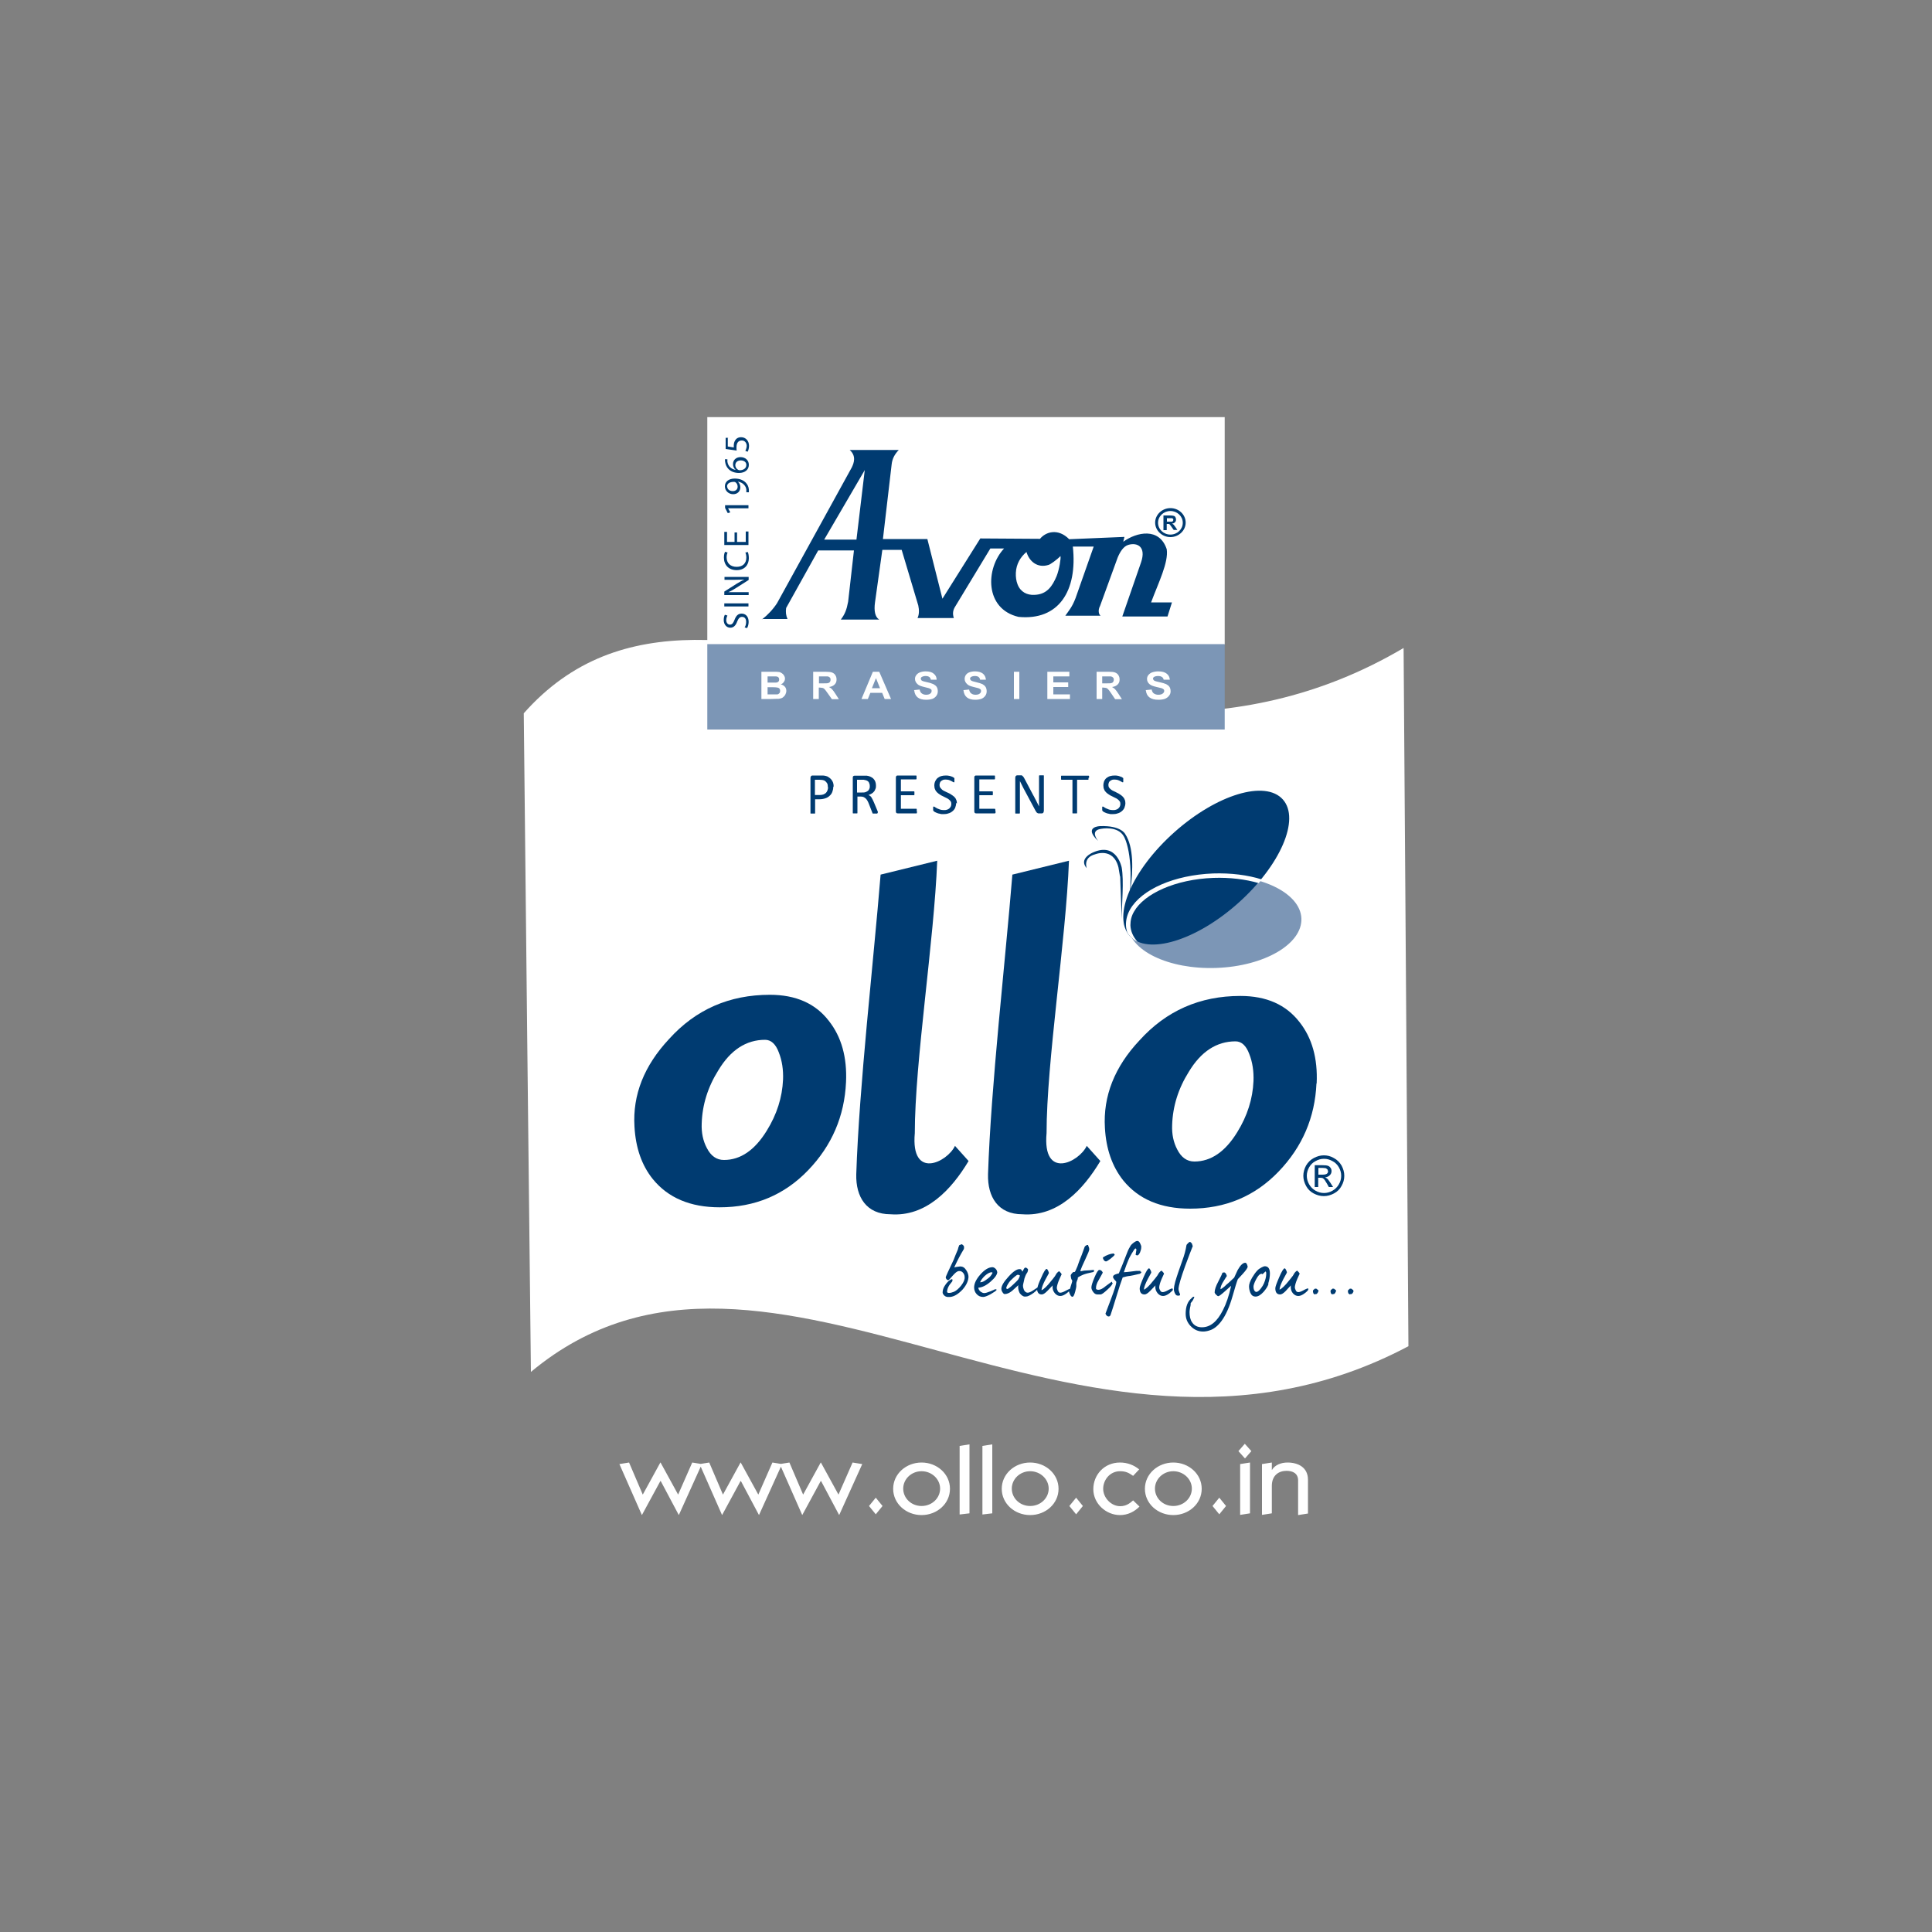<svg xmlns="http://www.w3.org/2000/svg" id="a" data-name="Layer 1" viewBox="0 0 100 100"><rect x="0" y="0" width="100" height="100" fill="#808080" stroke="none"/><defs><style>      .b, .c {        fill: #fff;      }      .d, .e {        fill: #003b71;      }      .c, .e {        fill-rule: evenodd;      }      .f {        fill: #7c96b6;      }    </style></defs><path class="b" d="M65.83,78.33v-1.42c0-.55.36-.78.76-.78.31,0,.6.12.6.5v1.79l.51-.08v-1.75c0-.64-.51-.89-1.06-.89-.32,0-.65.12-.8.38h-.01v-.38l-.51.08v2.63l.51-.08ZM64.1,75.11l.34.38.33-.38-.34-.38-.33.38ZM64.7,78.33v-2.63l-.51.08v2.63l.51-.08ZM63.11,78.38l.35-.43-.35-.43-.35.43.35.43ZM61.69,77.05c0,.49-.42.9-.96.9s-.95-.41-.95-.9.42-.9.95-.9.96.41.96.9ZM60.73,75.7c-.8,0-1.47.59-1.47,1.36s.67,1.36,1.47,1.36,1.47-.59,1.47-1.36-.67-1.36-1.47-1.36ZM58.97,76.06c-.28-.23-.62-.36-1-.36-.81,0-1.38.63-1.38,1.38s.66,1.34,1.38,1.34c.4,0,.74-.17,1.01-.44l-.33-.32c-.19.17-.38.3-.67.3-.47,0-.88-.44-.88-.9s.35-.91.87-.91c.3,0,.45.08.68.24l.31-.33ZM55.7,78.38l.35-.43-.35-.43-.35.43.35.43ZM54.28,77.05c0,.49-.42.9-.96.9s-.95-.41-.95-.9.42-.9.95-.9.96.41.96.9ZM53.32,75.7c-.8,0-1.47.59-1.47,1.36s.67,1.36,1.47,1.36,1.47-.59,1.47-1.36-.67-1.36-1.47-1.36ZM51.36,78.33v-3.57l-.51.08v3.55l.51-.06ZM50.18,78.33v-3.57l-.51.08v3.55l.51-.06ZM48.66,77.05c0,.49-.42.9-.96.9s-.95-.41-.95-.9.42-.9.95-.9.96.41.96.9ZM47.7,75.7c-.8,0-1.47.59-1.47,1.36s.67,1.36,1.47,1.36,1.47-.59,1.47-1.36-.67-1.36-1.47-1.36ZM45.33,78.38l.35-.43-.35-.43-.35.43.35.43ZM42.5,76.66l.93,1.75h.01l1.19-2.63-.5-.08-.73,1.66-.91-1.66h-.01l-.91,1.66-.71-1.66-.5.08,1.16,2.63h.01l.95-1.75ZM38.35,76.66l.93,1.75h.01l1.19-2.63-.5-.08-.73,1.66-.91-1.66h-.01l-.91,1.66-.71-1.66-.5.08,1.16,2.63h.01l.95-1.75ZM34.2,76.66l.93,1.75h.01l1.19-2.63-.5-.08-.73,1.66-.91-1.66h-.01l-.91,1.66-.71-1.66-.5.08,1.16,2.63h.01l.95-1.75Z"></path><path class="c" d="M27.11,36.92c.12,11.36.24,22.72.37,34.09,12.33-10.27,28.37,7.7,45.42-1.33-.08-12.05-.16-24.09-.25-36.14-17.62,10.4-35.61-7.84-45.54,3.38"></path><path class="e" d="M51.62,65.83c0,.14-.12.31-.35.51-.23.2-.44.3-.63.31,0,.08.05.15.12.21.06.04.12.07.18.07.07,0,.17-.03.32-.09.16-.07.24-.1.24-.11.03,0,.07,0,.09.03-.04.06-.15.13-.32.23-.17.09-.3.14-.38.14-.14,0-.26-.05-.35-.16-.08-.09-.12-.21-.12-.33,0-.2.1-.42.32-.67.22-.25.43-.38.63-.38.05,0,.11.03.16.08.05.05.08.11.08.16M51.38,65.88s-.04-.03-.05-.03c-.1,0-.23.07-.37.2-.12.12-.19.22-.23.32.07,0,.14-.02.21-.06.03-.02.1-.06.2-.14.1-.07.18-.17.24-.3ZM50.13,66.06c0,.22-.1.45-.31.69-.22.23-.43.36-.64.38h-.14s-.1-.01-.16-.07c-.06-.06-.09-.11-.09-.16,0-.11.03-.24.13-.38.1-.15.2-.25.33-.31.03,0,.05,0,.05.04,0,.04,0,.07-.04.11-.16.18-.24.35-.24.52.02.02.04.04.07.04.01,0,.02,0,.03,0,.01,0,.02,0,.03,0,.07,0,.14-.03.23-.06.13-.06.25-.17.37-.32.13-.17.19-.31.18-.44,0-.1-.04-.18-.1-.24-.06-.06-.13-.08-.21-.07-.08.01-.18.09-.31.24-.13.15-.2.23-.22.23-.04,0-.07-.01-.1-.05-.03-.04-.04-.07-.04-.1,0-.02.13-.32.41-.9.04-.12.12-.3.22-.54.01-.05.03-.13.07-.22.03-.01.07-.03.13-.05.07.04.11.08.12.14,0,.06,0,.11-.04.16-.14.23-.3.53-.47.9.06-.02.16-.03.31-.05.12,0,.22.05.31.19.08.12.12.24.12.37ZM57.7,64.95c-.04.05-.12.12-.23.21-.12.09-.19.13-.22.13-.04,0-.08-.02-.11-.06-.03-.04-.05-.08-.05-.12,0-.01,0-.02,0-.03.05-.03.1-.05.14-.08.1-.05.19-.08.27-.1.08-.01.12-.02.13-.02.02,0,.04.02.07.07ZM57.59,66.4c0,.07-.09.19-.27.35-.18.17-.3.25-.35.25,0,0-.04,0-.08,0-.04,0-.07,0-.09,0-.08,0-.15-.04-.21-.12-.06-.08-.1-.16-.1-.24,0-.09.05-.26.16-.52.11-.26.19-.39.25-.39.08,0,.14.05.18.14-.01.03-.09.16-.22.4-.09.15-.13.28-.13.38,0,.02,0,.04,0,.06.02.03.06.05.13.05.09,0,.22-.06.37-.19.19-.14.29-.22.33-.23,0,0,0,0,0,.02,0,.01,0,.02,0,.03ZM60.73,66.74c-.04.06-.11.13-.2.2-.12.09-.23.14-.33.14-.11,0-.2-.05-.28-.14-.08-.1-.12-.2-.12-.32,0-.03,0-.07.01-.09-.1.1-.19.2-.29.3-.12.12-.21.17-.28.17-.17,0-.25-.11-.25-.32,0-.08.07-.27.2-.57.13-.31.23-.46.28-.46.03,0,.05.03.08.09.03.06.04.1.04.13,0,0-.06.11-.18.33-.12.23-.19.41-.2.53,0,0,0,.01,0,.02.11-.04.28-.2.5-.48.04-.05.11-.13.19-.24.03-.05.06-.1.09-.15.05-.06.09-.1.14-.11,0,.01.04.04.08.09.02.03.04.05.04.08,0-.02-.04.07-.12.25-.08.18-.12.33-.13.43,0,.04,0,.09.04.15.03.08.08.11.14.11.06,0,.15-.03.26-.09.12-.07.21-.1.25-.11v.06ZM61.74,64.49c-.08.19-.21.54-.4,1.05-.22.61-.33.99-.34,1.17,0,.05.01.11.04.18.03.07.04.1.04.11,0,.04-.02.06-.06.06h-.07c-.06,0-.11-.05-.15-.15-.03-.07-.04-.12-.04-.16,0-.12.03-.26.07-.41.09-.31.22-.68.37-1.1.1-.27.17-.53.21-.78,0-.03.03-.06.08-.11.04-.04.08-.07.09-.07.03,0,.07.03.11.08l.04.12ZM64.58,65.56c0,.06-.08.18-.25.37-.09.09-.17.19-.26.28-.05.12-.14.41-.27.87-.16.56-.35.99-.58,1.3-.18.24-.38.41-.61.48-.12.04-.23.06-.34.06-.26,0-.47-.1-.65-.29-.17-.18-.25-.39-.25-.63,0-.37.1-.64.31-.81.05-.05.07-.07.08-.07,0,0,.01,0,.06,0-.03.11-.09.22-.19.33,0,.05,0,.12-.03.22-.02.11-.03.19-.03.24,0,.22.04.4.13.53.11.17.28.26.51.26.43,0,.79-.29,1.09-.89.17-.33.31-.74.42-1.24,0,0,0,0-.02,0,0,0-.1.09-.29.26-.19.17-.31.26-.35.26-.03,0-.07-.03-.12-.08-.05-.05-.07-.09-.07-.12,0-.13.06-.32.19-.56.13-.25.2-.4.21-.45.02-.01.05-.02.09-.02.04,0,.07.03.1.08.02.04.04.08.04.11,0,0-.06.08-.16.25-.11.17-.17.31-.17.43.07-.03.14-.08.22-.15.06-.06.12-.12.19-.17.06-.06.16-.15.3-.28.06-.13.12-.26.18-.39.14-.25.27-.38.4-.38.03,0,.06.03.09.1.02.06.03.09.03.11ZM65.66,66.45c-.04.13-.13.27-.26.42-.15.16-.28.24-.41.24s-.21-.06-.27-.19c-.04-.1-.07-.21-.07-.34,0-.11.05-.26.16-.45.09-.15.18-.28.27-.37.05-.06.13-.11.22-.16.08-.04.13-.06.16-.06.18,0,.27.12.27.38,0,.16-.03.34-.09.53ZM65.42,66.43c.08-.19.12-.35.12-.5,0-.07-.01-.11-.04-.12-.09.09-.14.14-.16.14-.01,0-.02,0-.02-.01,0,0,0-.01-.02-.01-.09,0-.19.1-.29.3-.09.17-.13.3-.13.37,0,.06.01.12.03.17.03.06.07.1.12.1.06,0,.14-.06.24-.19.07-.09.12-.18.15-.25ZM67.73,66.74c-.04.06-.1.13-.2.2-.12.09-.23.14-.33.14-.11,0-.2-.05-.28-.14-.08-.1-.11-.2-.11-.32,0-.03,0-.07.01-.09-.1.1-.19.2-.28.3-.12.12-.21.17-.28.17-.17,0-.25-.11-.25-.32,0-.08.07-.27.2-.57.13-.31.23-.46.28-.46.03,0,.05.03.08.09.03.06.04.1.04.13,0,0-.06.11-.18.33-.12.23-.19.41-.2.53,0,0,0,.01,0,.02.11-.04.28-.2.5-.48.04-.05.11-.13.19-.24.03-.05.06-.1.09-.15.05-.06.09-.1.14-.11,0,.01.04.04.08.09.02.03.04.05.04.08,0-.02-.04.07-.12.25-.08.18-.12.33-.13.43,0,.04.01.09.04.15.03.08.08.11.14.11.06,0,.15-.03.26-.09.12-.07.21-.1.25-.11v.06ZM68.24,66.83h-.01s0,.05,0,.05h-.02v.04s-.04.02-.07.06c-.03,0-.07,0-.1.02,0,0-.01,0-.02-.02,0-.01-.01-.01-.02-.01h0s0-.01,0-.01c0,0,0,0-.01,0h0s-.01-.02-.01-.02v-.02s-.01-.01-.01-.01v-.02s-.01,0-.01,0v-.09s.01-.03.04-.05c.03-.02.05-.03.05-.05h.01s.04,0,.06,0c.02,0,.03.01.05.03.02.02.04.03.06.04l.02.06ZM69.15,66.83h-.01s0,.05,0,.05h-.02v.04s-.04.02-.07.06c-.03,0-.07,0-.1.02,0,0-.01,0-.02-.02,0-.01-.01-.01-.02-.01h0s0-.01,0-.01c0,0,0,0-.01,0h0s-.01-.02-.01-.02v-.02s-.01-.01-.01-.01v-.02s-.01,0-.01,0v-.09s.01-.03.04-.05c.03-.02.05-.03.05-.05h.01s.04,0,.06,0c.02,0,.03.01.05.03.02.02.04.03.06.04l.02.06ZM52.8,66.02s-.03,0-.05-.02c-.03-.01-.04-.02-.06-.02-.04,0-.1.04-.18.11-.05.04-.1.09-.15.14-.06.05-.12.12-.18.22-.06.09-.09.17-.1.23,0,0,.01,0,.02.02.01.01.02.02.03.02.04,0,.14-.07.31-.23.15-.14.24-.23.26-.26.04-.06.07-.13.09-.2ZM55.35,66.82s-.08.08-.14.12c-.12.09-.23.14-.33.14-.11,0-.2-.05-.28-.14-.08-.1-.12-.2-.12-.32,0-.03,0-.07.01-.09-.1.1-.19.2-.29.3-.12.12-.21.17-.28.17-.14,0-.22-.08-.24-.24-.04.05-.11.1-.18.16-.17.12-.3.19-.4.19-.01,0-.02,0-.03,0-.01,0-.02,0-.04,0-.04,0-.1-.03-.16-.08-.05-.05-.09-.09-.1-.12-.05-.1-.07-.2-.07-.29,0-.03,0-.07.01-.1-.11.1-.22.2-.33.3-.14.11-.26.16-.38.16-.04,0-.08-.04-.12-.11-.04-.06-.05-.12-.05-.16,0-.15.12-.36.37-.63.24-.27.44-.4.58-.39.04,0,.07.01.09.04.02.03.03.06.05.09.02-.04.04-.07.06-.11.03-.07.07-.1.1-.1s.07.02.12.07c.02.03.01.09-.02.17-.05.07-.09.14-.11.2-.03.07-.06.16-.08.29-.03.11-.04.18-.04.2,0,.08.02.16.05.23.05.09.11.14.19.14.07,0,.16-.04.27-.11.08-.05.16-.11.24-.16.02-.1.08-.27.19-.5.13-.31.23-.46.28-.46.03,0,.05.03.08.09.03.06.04.1.04.13,0,0-.06.11-.18.33-.12.23-.19.41-.2.53,0,0,0,.01,0,.02.11-.04.28-.2.5-.48.04-.05.11-.13.19-.24.03-.05.06-.1.09-.15.05-.06.09-.1.14-.11,0,.01.04.04.08.09.02.03.04.05.04.08,0-.02-.04.07-.12.25-.08.18-.12.33-.13.43,0,.04.01.09.04.15.03.08.08.11.14.11.06,0,.15-.03.26-.09.11-.06.19-.1.24-.11.01-.04.03-.08.04-.13.05-.16.08-.25.08-.27,0-.01,0-.03-.02-.06-.02-.03-.03-.05-.03-.05-.02-.07-.03-.14-.03-.19,0-.02.02-.05.06-.1.04-.05.07-.07.08-.07s.02,0,.03,0c0,0,.02,0,.03,0,.02,0,.07-.1.15-.3.04-.11.07-.21.11-.31.07-.16.15-.38.26-.69.02-.04.05-.06.07-.07.02,0,.03-.02.04-.03h.07s0,.04.03.09c.02.05.03.09.03.13,0,.07-.07.23-.2.51-.15.31-.23.51-.26.6l.02.03c.09-.02.18-.04.28-.04.13,0,.26-.02.4-.03,0,0,0,.02,0,.03,0,.01.01.02.01.02,0,.02-.01.04-.04.06-.24.05-.41.09-.53.14-.09.04-.18.08-.27.14,0,.03,0,.09-.04.16-.03.07-.04.13-.04.16,0,.02,0,.04,0,.07,0,.03,0,.06,0,.07,0,.03-.02.13-.06.28-.05.18-.09.26-.14.26s-.09-.04-.13-.13c-.03-.07-.05-.12-.05-.15ZM70.06,66.83h-.01s0,.05,0,.05h-.02v.04s-.04.02-.07.06c-.03,0-.07,0-.1.02,0,0-.01,0-.02-.02,0-.01-.01-.01-.02-.01h-.01s0-.01,0-.01c0,0,0,0-.01,0h0s-.01-.02-.01-.02v-.02s-.01-.01-.01-.01v-.02s-.01,0-.01,0v-.09s.01-.03.04-.05c.03-.02.05-.03.05-.05h.01s.04,0,.06,0c.02,0,.03.01.05.03.02.02.04.03.06.04l.02.06ZM59.09,65.83s-.03.07-.09.1c-.28.07-.45.1-.51.11-.12.01-.25.04-.38.08-.08.21-.19.54-.32.97-.14.45-.24.78-.31.98-.02.04-.05.07-.09.07-.05,0-.09-.02-.13-.07-.02-.03-.04-.06-.04-.08,0,0,.09-.24.28-.74.19-.5.28-.8.28-.9,0-.01-.03-.05-.1-.12-.04-.05-.07-.1-.07-.14,0-.05.04-.1.13-.13.06-.02.11-.04.17-.05.1-.24.25-.59.43-1.07.05-.14.12-.27.19-.38.03-.04.08-.09.15-.14.08-.06.14-.09.19-.09.06,0,.11.05.15.14.04.08.06.14.05.19,0,.08-.02.16-.06.26-.05.11-.1.16-.15.16-.01,0-.04-.01-.08-.03.02-.17.04-.25.04-.24,0-.06-.02-.09-.05-.09-.03,0-.09.09-.19.26-.09.15-.15.27-.18.35-.06.13-.13.33-.23.62.1,0,.24-.02.41-.04.16-.02.24-.03.24-.03,0,0,.04,0,.09,0,.05,0,.1,0,.12,0,0,0,0,0,0,.02,0,0,0,.02,0,.03Z"></path><path class="c" d="M68.52,59.47h0c.18,0,.35.04.52.14.17.09.3.22.39.39.09.17.14.35.14.53s-.05.35-.14.52c-.09.17-.22.3-.39.39-.17.09-.34.14-.53.14s-.36-.05-.53-.14c-.17-.09-.3-.22-.39-.39-.09-.17-.14-.34-.14-.52s.05-.36.14-.53c.1-.17.23-.3.4-.39.17-.09.34-.14.52-.14M68.52,59.64h0c-.15,0-.29.04-.43.11-.14.07-.25.18-.33.33-.08.14-.12.29-.12.44s.04.3.12.44c.08.14.19.25.33.32.14.08.29.12.44.12s.3-.04.44-.12c.14-.08.25-.19.33-.32.08-.14.12-.28.12-.44s-.04-.3-.12-.44c-.08-.14-.19-.25-.33-.33-.14-.08-.29-.11-.43-.11ZM68.05,61.1h0v-1.13h.39c.13,0,.23.01.29.03.06.02.11.06.14.11.04.05.05.11.05.17,0,.08-.03.15-.09.21-.06.06-.14.1-.24.1.04.02.07.04.1.06.04.04.1.12.17.22l.14.22h-.22l-.1-.18c-.08-.14-.14-.23-.19-.26-.03-.03-.08-.04-.15-.04h-.11v.48h-.18ZM68.24,60.46h.22c.11,0,.18-.02.22-.05.04-.03.06-.07.06-.12l-.03-.09-.08-.06s-.1-.02-.18-.02h-.21v.34Z"></path><path class="f" d="M62.96,50.1c-2.48.09-4.54-.91-4.59-2.23-.05-1.33,1.92-2.47,4.4-2.56,2.48-.09,4.54.91,4.59,2.23.05,1.32-1.91,2.47-4.4,2.56"></path><path class="d" d="M64.08,46.75c-2.19,1.95-4.7,2.7-5.61,1.69-.91-1.02.13-3.42,2.32-5.37,2.19-1.95,4.7-2.71,5.61-1.69.91,1.02-.13,3.42-2.32,5.37"></path><path class="b" d="M58.89,48.76c-.24-.27-.37-.56-.38-.87,0-.24.05-.48.19-.71.52-.92,2.14-1.67,4.1-1.74.86-.03,1.67.07,2.35.27.05-.06.11-.13.16-.19-.73-.23-1.6-.34-2.52-.31-2.01.08-3.69.82-4.29,1.85-.15.26-.23.54-.22.83,0,.12.03.24.06.36.04.08.09.15.15.21.11.12.24.22.4.29"></path><path class="d" d="M56.82,43.5s-.43-.51.17-.6c0,0,.88-.18,1.19.41,0,0,.55.91.25,3.45l-.32,1.21s1.02-3.46.13-4.8c0,0-.21-.45-1.3-.41,0,0-.88.02-.12.75"></path><path class="d" d="M57.98,45.37l.08,2.19c0-.74.12-1.97,0-2.65,0,0-.25-1.34-1.48-.79,0,0-.78.31-.33.82,0,0-.21-.55.43-.72,0,0,.94-.39,1.21.67l.08.47Z"></path><path class="e" d="M68.52,59.8h0c.18,0,.35.04.52.14.17.09.3.22.4.39.09.17.14.34.14.53s-.05.36-.14.52c-.09.17-.22.3-.39.39-.17.09-.34.14-.53.14s-.36-.05-.53-.14c-.17-.09-.3-.22-.39-.39-.09-.17-.14-.34-.14-.52s.05-.36.14-.53c.1-.17.23-.3.4-.39.17-.09.34-.14.52-.14M68.52,59.98h0c-.15,0-.29.04-.43.12-.14.07-.25.18-.33.32-.08.14-.12.29-.12.44s.04.3.12.44c.08.14.19.25.33.33.14.08.29.12.44.12s.3-.04.44-.12c.14-.08.25-.19.33-.33.08-.14.12-.28.12-.44s-.04-.3-.12-.44c-.08-.14-.19-.25-.33-.32-.14-.08-.28-.12-.43-.12ZM68.05,61.44h0v-1.13h.39c.14,0,.23.01.29.03.06.02.11.06.14.11.04.05.05.11.05.17,0,.08-.03.15-.09.21-.06.06-.14.1-.24.11.04.02.07.04.1.06.05.04.1.12.17.22l.14.22h-.22l-.1-.18c-.08-.14-.14-.23-.19-.26-.03-.03-.08-.04-.15-.04h-.11v.48h-.18ZM68.24,60.8h.22c.11,0,.18-.02.22-.05.04-.03.06-.07.06-.13l-.03-.09-.08-.06s-.09-.02-.18-.02h-.21v.34Z"></path><path class="e" d="M43.79,56.01h0c-.08,1.76-.73,3.28-1.96,4.56-1.23,1.28-2.76,1.92-4.58,1.92-1.52,0-2.67-.49-3.46-1.46-.58-.72-.89-1.63-.95-2.72-.1-1.64.5-3.15,1.79-4.53,1.38-1.53,3.12-2.29,5.22-2.29,1.34,0,2.36.45,3.05,1.35.65.82.95,1.88.89,3.18M40.53,55.89c.02-.52-.05-.99-.22-1.42-.16-.43-.4-.65-.71-.65-.98,0-1.79.53-2.42,1.58-.54.86-.83,1.78-.86,2.75-.02.48.07.9.26,1.26.21.42.51.63.89.63.86,0,1.6-.51,2.22-1.52.52-.84.8-1.72.84-2.64Z"></path><path class="e" d="M68.14,56.08h0c-.08,1.76-.73,3.28-1.96,4.56-1.23,1.28-2.76,1.92-4.58,1.92-1.52,0-2.67-.49-3.46-1.46-.58-.73-.89-1.64-.95-2.72-.1-1.64.5-3.16,1.79-4.53,1.38-1.53,3.12-2.3,5.22-2.3,1.35,0,2.36.45,3.06,1.35.65.82.95,1.88.89,3.18M64.88,55.97c.02-.52-.05-.99-.22-1.42-.16-.43-.4-.65-.71-.65-.98,0-1.79.53-2.42,1.58-.54.86-.83,1.78-.86,2.75-.02.48.07.9.26,1.26.21.42.51.63.89.63.86,0,1.6-.51,2.22-1.52.52-.84.8-1.72.84-2.64Z"></path><path class="e" d="M56.95,60.1c-.88,1.47-2.2,2.89-4.04,2.75-1.24,0-1.8-.89-1.77-2.07.15-4.57.89-10.97,1.26-15.51l2.93-.72c-.16,4.14-1.16,10.43-1.16,14.1-.22,2.44,1.68,1.51,2.08.66l.7.78Z"></path><path class="e" d="M50.13,60.1c-.88,1.47-2.2,2.89-4.04,2.75-1.24,0-1.8-.89-1.77-2.07.15-4.57.89-10.97,1.26-15.51l2.93-.72c-.16,4.14-1.16,10.43-1.16,14.1-.22,2.44,1.68,1.51,2.08.66l.7.78Z"></path><path class="e" d="M58.25,41.56c0,.09-.02.17-.05.25-.03.07-.08.13-.14.18-.06.05-.13.09-.21.11-.08.03-.17.04-.27.04-.07,0-.13,0-.18-.02-.06-.01-.11-.02-.15-.04-.04-.02-.08-.03-.11-.05-.03-.02-.05-.03-.06-.04-.01-.01-.02-.03-.03-.05,0-.02,0-.04,0-.07,0-.02,0-.04,0-.06,0-.01,0-.03,0-.04,0,0,0-.02.02-.02,0,0,.01,0,.02,0,.01,0,.03,0,.06.03.02.02.06.04.1.06.04.02.09.04.15.06.06.02.12.03.2.03.06,0,.11,0,.16-.02.05-.01.09-.04.12-.06.03-.03.06-.06.08-.1.02-.04.03-.09.03-.14,0-.06-.01-.1-.04-.14-.03-.04-.06-.07-.1-.1-.04-.03-.09-.06-.14-.08-.05-.03-.11-.05-.16-.08-.06-.03-.11-.05-.16-.09-.05-.03-.1-.07-.14-.11-.04-.04-.08-.09-.1-.15-.03-.06-.04-.13-.04-.21s.02-.16.04-.22c.03-.06.07-.12.12-.16.05-.04.12-.08.19-.1.07-.02.15-.03.24-.03.04,0,.09,0,.13.01.04,0,.09.02.12.03.04.01.07.03.11.04.03.02.05.03.06.04.01,0,.02.02.02.02,0,0,0,.01,0,.02,0,0,0,.02,0,.03,0,.01,0,.03,0,.05,0,.02,0,.03,0,.05,0,.01,0,.03,0,.04,0,0,0,.02-.01.02,0,0-.01,0-.02,0-.01,0-.03,0-.05-.02-.02-.01-.05-.03-.09-.05-.03-.02-.08-.03-.12-.05-.05-.01-.1-.02-.16-.02-.05,0-.1,0-.14.02-.04.02-.07.03-.1.06-.03.02-.05.05-.06.09-.01.03-.02.07-.02.11,0,.05.01.1.04.14.03.04.06.07.1.1.04.03.09.06.14.08.05.02.11.05.16.08.06.03.11.05.16.09.05.03.1.07.14.11.04.04.08.09.1.15.03.06.04.12.04.2M56.34,40.26s0,.04,0,.05c0,.01,0,.03,0,.03,0,0,0,.02-.02.02,0,0-.01,0-.02,0h-.55v1.71s0,.01,0,.02c0,0-.01.01-.02.01,0,0-.02,0-.04,0-.02,0-.04,0-.06,0-.02,0-.04,0-.06,0-.02,0-.03,0-.04,0-.01,0-.02,0-.02-.01,0,0,0-.01,0-.02v-1.71h-.55s-.02,0-.02,0c0,0-.01-.01-.02-.02,0,0,0-.02,0-.03,0-.01,0-.03,0-.05s0-.04,0-.05c0-.01,0-.03,0-.04,0,0,0-.02.02-.02,0,0,.01,0,.02,0h1.37s.01,0,.02,0c0,0,.01,0,.02.02,0,0,0,.02,0,.04,0,.01,0,.03,0,.05ZM54.02,42s0,.04-.01.05c0,.01-.02.03-.03.03-.01.01-.02.02-.04.02-.01,0-.03,0-.04,0h-.09s-.05,0-.07,0c-.02,0-.04-.02-.06-.03-.02-.01-.04-.03-.05-.06-.02-.02-.04-.06-.06-.1l-.6-1.12c-.03-.06-.06-.12-.09-.18-.03-.06-.06-.13-.09-.18h0c0,.07,0,.15,0,.22,0,.08,0,.15,0,.23v1.19s0,.01,0,.02c0,0-.01.01-.02.02-.01,0-.02,0-.04,0-.02,0-.04,0-.06,0s-.05,0-.06,0c-.02,0-.03,0-.04,0,0,0-.02,0-.02-.02,0,0,0-.01,0-.02v-1.82s.01-.07.03-.09c.02-.02.05-.03.08-.03h.13s.06,0,.08,0c.02,0,.04.01.05.03.02.01.03.03.05.05.02.02.03.05.05.08l.46.87c.03.05.06.1.08.15.03.05.05.1.08.15.02.05.05.1.07.14.02.05.05.09.07.14h0c0-.08,0-.16,0-.25,0-.09,0-.17,0-.25v-1.07s0-.01,0-.02c0,0,.01-.01.02-.02,0,0,.02,0,.04,0,.02,0,.04,0,.07,0,.02,0,.04,0,.06,0,.02,0,.03,0,.04,0,0,0,.02,0,.02.02,0,0,0,.01,0,.02v1.81ZM51.53,42s0,.03,0,.05c0,.01,0,.03-.01.03,0,0-.01.02-.02.02,0,0-.01,0-.02,0h-.95s-.05,0-.07-.02c-.02-.02-.03-.04-.03-.08v-1.76s0-.07.03-.08c.02-.02.04-.02.07-.02h.93s.02,0,.02,0c0,0,.01,0,.02.02,0,0,0,.02,0,.03,0,.01,0,.03,0,.05s0,.03,0,.05c0,.01,0,.03,0,.03,0,0,0,.01-.02.02,0,0-.01,0-.02,0h-.77v.62h.66s.02,0,.02,0c0,0,.01.01.02.02,0,0,0,.02,0,.03,0,.01,0,.03,0,.05s0,.03,0,.05c0,.01,0,.02,0,.03,0,0-.01.01-.02.02,0,0-.01,0-.02,0h-.66v.7h.78s.02,0,.02,0c0,0,.01,0,.02.02,0,0,0,.02.01.03,0,.01,0,.03,0,.05ZM49.49,41.56c0,.09-.02.17-.05.25-.03.07-.08.13-.14.18-.06.05-.13.09-.21.11-.08.03-.17.04-.26.04-.07,0-.13,0-.18-.02-.06-.01-.11-.02-.15-.04-.04-.02-.08-.03-.11-.05-.03-.02-.05-.03-.06-.04-.01-.01-.02-.03-.03-.05,0-.02,0-.04,0-.07,0-.02,0-.04,0-.06,0-.01,0-.03,0-.04,0,0,0-.02.02-.02,0,0,.01,0,.02,0,.01,0,.03,0,.06.03.03.02.06.04.1.06.04.02.09.04.15.06.06.02.12.03.2.03.06,0,.11,0,.16-.02.05-.01.09-.04.12-.06.03-.03.06-.06.08-.1.02-.04.03-.09.03-.14,0-.06-.01-.1-.04-.14-.03-.04-.06-.07-.1-.1-.04-.03-.09-.06-.14-.08-.05-.03-.11-.05-.16-.08-.06-.03-.11-.05-.16-.09-.05-.03-.1-.07-.14-.11-.04-.04-.08-.09-.1-.15-.03-.06-.04-.13-.04-.21s.02-.16.05-.22c.03-.06.07-.12.12-.16.05-.04.12-.08.19-.1.07-.02.15-.03.24-.03.04,0,.09,0,.13.01.04,0,.09.02.13.03.04.01.07.03.1.04.03.02.05.03.06.04,0,0,.02.02.02.02,0,0,0,.01,0,.02,0,0,0,.02,0,.03,0,.01,0,.03,0,.05,0,.02,0,.03,0,.05,0,.01,0,.03,0,.04,0,0,0,.02-.01.02,0,0-.01,0-.02,0-.01,0-.03,0-.05-.02-.02-.01-.05-.03-.09-.05-.03-.02-.08-.03-.12-.05-.05-.01-.1-.02-.16-.02-.05,0-.1,0-.14.02-.04.02-.07.03-.1.06-.03.02-.05.05-.06.09-.01.03-.02.07-.02.11,0,.05.01.1.04.14.03.04.06.07.1.11.04.03.09.06.14.08.05.03.11.05.17.08.06.03.11.05.16.09.05.03.1.07.15.11.04.04.08.09.1.15.03.06.04.12.04.2ZM47.46,42s0,.03,0,.05c0,.01,0,.03,0,.03,0,0-.01.02-.02.02,0,0-.01,0-.02,0h-.95s-.05,0-.07-.02c-.02-.02-.03-.04-.03-.08v-1.76s.01-.07.03-.08c.02-.02.04-.02.07-.02h.93s.02,0,.02,0c0,0,.01,0,.02.02,0,0,0,.02,0,.03,0,.01,0,.03,0,.05s0,.03,0,.05c0,.01,0,.03,0,.03,0,0-.01.01-.02.02,0,0-.01,0-.02,0h-.77v.62h.66s.02,0,.02,0c0,0,.01.01.02.02,0,0,0,.02,0,.03,0,.01,0,.03,0,.05s0,.03,0,.05c0,.01,0,.02,0,.03,0,0-.01.01-.02.02,0,0-.01,0-.02,0h-.66v.7h.78s.02,0,.02,0c0,0,.01,0,.02.02,0,0,0,.02,0,.03,0,.01,0,.03,0,.05ZM45.02,40.69c0-.08-.02-.14-.05-.2-.03-.05-.09-.09-.17-.11-.03,0-.05-.01-.09-.02-.03,0-.07,0-.13,0h-.22v.66h.26c.07,0,.13,0,.18-.02.05-.02.09-.04.13-.07.03-.03.06-.07.07-.11.02-.04.02-.08.02-.13ZM45.42,42.07s0,.01,0,.02c0,0,0,.01-.02.02,0,0-.02,0-.04,0-.02,0-.04,0-.07,0-.03,0-.05,0-.07,0-.02,0-.03,0-.04,0,0,0-.02-.01-.02-.02,0,0-.01-.02-.01-.03l-.18-.46c-.02-.05-.04-.1-.07-.15-.02-.04-.05-.08-.08-.11-.03-.03-.07-.06-.11-.08-.04-.02-.09-.03-.15-.03h-.18v.84s0,.01,0,.02c0,0-.01.01-.02.01,0,0-.02,0-.04,0-.02,0-.04,0-.06,0s-.05,0-.06,0c-.02,0-.03,0-.04,0-.01,0-.02,0-.02-.01,0,0,0-.01,0-.02v-1.82s0-.07.03-.08c.02-.02.04-.02.07-.02h.42c.05,0,.09,0,.12,0,.03,0,.06,0,.09,0,.08.01.14.03.2.06.06.03.11.06.15.11.04.04.07.09.09.15.02.06.03.12.03.19s0,.12-.03.18c-.02.05-.04.1-.08.14-.03.04-.07.07-.12.1-.05.03-.1.05-.16.07.03.01.06.03.09.05.03.02.05.05.07.08.02.03.04.07.06.11.02.04.04.08.06.13l.18.43s.02.06.03.08c0,.01,0,.03,0,.03ZM42.85,40.74c0-.08-.01-.15-.04-.2-.03-.05-.07-.09-.11-.12-.04-.03-.09-.04-.14-.05-.05,0-.09-.01-.14-.01h-.24v.79h.24c.08,0,.14-.01.2-.03.05-.02.1-.05.13-.08.04-.04.06-.08.08-.13.02-.05.03-.11.03-.16ZM43.13,40.72c0,.1-.02.19-.05.27-.03.08-.08.15-.14.2-.06.06-.13.1-.22.13-.09.03-.19.05-.31.05h-.22v.71s0,.01,0,.02c0,0-.01.01-.02.01,0,0-.02,0-.04,0-.02,0-.04,0-.06,0s-.05,0-.06,0c-.02,0-.03,0-.04,0,0,0-.02,0-.02-.01,0,0,0-.01,0-.02v-1.82s.01-.07.03-.09c.02-.02.04-.03.07-.03h.42s.08,0,.12,0c.04,0,.09.01.14.02.05.01.11.03.16.07.05.03.1.07.14.12.04.05.07.1.09.16.02.06.03.13.03.2Z"></path><rect class="b" x="36.61" y="21.59" width="26.78" height="11.77"></rect><rect class="f" x="36.61" y="33.34" width="26.78" height="4.42"></rect><path class="e" d="M38.54,32.48c.05-.07.08-.18.08-.29,0-.17-.08-.26-.21-.26-.12,0-.18.07-.25.23-.07.2-.18.33-.36.33-.19,0-.34-.16-.34-.4,0-.13.03-.22.06-.27l.13.04s-.06.12-.06.23c0,.17.1.24.19.24.12,0,.17-.08.24-.25.08-.21.18-.32.37-.32.19,0,.36.14.36.43,0,.12-.04.25-.08.32l-.14-.04Z"></path><rect class="d" x="37.49" y="31.23" width="1.25" height=".16"></rect><path class="e" d="M38.74,30.8h-1.25v-.18l.63-.4c.15-.09.28-.17.41-.22h0c-.17,0-.32.01-.51.01h-.52v-.15h1.25v.16l-.63.4c-.14.09-.28.17-.42.23h0c.16,0,.31,0,.52,0h.53v.15Z"></path><path class="e" d="M38.7,28.56c.03.06.06.18.06.33,0,.35-.22.62-.63.62s-.66-.26-.66-.65c0-.15.03-.25.06-.3l.13.04c-.03.06-.05.15-.05.25,0,.29.19.49.52.49.31,0,.5-.18.5-.48,0-.1-.02-.2-.05-.26l.13-.03Z"></path><polygon class="e" points="38.15 27.56 38.15 28.05 38.6 28.05 38.6 27.51 38.74 27.51 38.74 28.21 37.49 28.21 37.49 27.53 37.63 27.53 37.63 28.05 38.02 28.05 38.02 27.56 38.15 27.56"></polygon><polygon class="e" points="37.69 26.31 37.69 26.32 37.8 26.52 37.67 26.56 37.53 26.29 37.53 26.15 38.74 26.15 38.74 26.31 37.69 26.31"></polygon><path class="e" d="M38.63,25.47s0-.08,0-.13c-.01-.09-.05-.18-.12-.25-.07-.08-.18-.14-.32-.16h0c.08.07.13.17.13.29,0,.22-.16.36-.37.36-.23,0-.43-.17-.43-.41s.2-.4.51-.4c.27,0,.45.09.57.21.09.09.15.22.16.35,0,.06.01.11,0,.15h-.13ZM37.64,25.18c0,.14.12.24.29.24.15,0,.25-.09.25-.23,0-.11-.05-.19-.13-.24-.01,0-.03-.01-.06-.01-.21,0-.36.08-.36.25h0Z"></path><path class="e" d="M37.65,23.78s0,.08,0,.12c.04.26.23.39.43.42h0c-.08-.06-.14-.16-.14-.3,0-.21.16-.36.39-.36s.43.15.43.4-.2.42-.51.42c-.24,0-.42-.08-.54-.2-.1-.1-.16-.23-.18-.39,0-.05-.01-.09-.01-.12h.13ZM38.63,24.06c0-.14-.12-.23-.29-.23s-.28.1-.28.25c0,.1.06.19.15.24.02,0,.04.02.07.02.2,0,.35-.1.35-.27h0Z"></path><path class="e" d="M37.67,22.65v.46l.31.05s0-.05,0-.1c0-.09.02-.19.07-.26.05-.1.16-.17.31-.17.24,0,.41.19.41.45,0,.13-.04.24-.07.3l-.12-.04s.07-.15.07-.26c0-.15-.1-.29-.26-.28-.16,0-.27.11-.27.35,0,.07,0,.12.01.17l-.57-.08v-.58h.14Z"></path><path class="e" d="M39.43,32.07c.31-.24.58-.53.79-.85l2.28-4.14,1.59-2.89c.11-.23.24-.59-.11-.9h2.54c-.21.22-.34.45-.37.76l-.45,3.85h2.3s.78,3.09.78,3.09l1.96-3.12,3.09.02c.3-.37.94-.56,1.51.02l2.86-.12-.06.25c.69-.5,1.87-.76,2.25.39.1.68-.43,1.73-.81,2.75h1.08s-.23.73-.23.73h-2.34s.97-2.8.97-2.8c.28-.82-.2-1.04-.65-.91-.26.07-.44.37-.56.66l-.91,2.5c-.13.24-.06.46.03.51h-1.83c.18-.26.35-.44.53-.91l.94-2.67h-1.08c.25,2.31-.74,3.84-2.81,3.64-1.76-.41-1.72-2.5-.75-3.54h-.71l-1.81,2.99c-.12.18-.16.37-.08.61h-1.88c.09-.18.09-.42.04-.65l-.86-2.88h-1s-.38,2.72-.38,2.72c-.06.43,0,.76.22.89h-1.99c.21-.28.3-.5.38-.93l.3-2.65h-1.85l-1.66,2.98c-.03.21-.01.38.07.57h-1.31ZM54.89,28.78c-.18.19-.53.44-.62.46-.58.18-1-.19-1.14-.67-.31.26-.53.62-.55,1.08-.01.22.02.42.09.6.15.39.49.56.87.54.65-.02.93-.45,1.15-.97.14-.35.23-.94.2-1.03ZM42.66,27.93h1.67l.43-3.6-2.1,3.6Z"></path><path class="e" d="M60.58,26.3c.44,0,.79.34.79.75s-.36.75-.79.75-.79-.34-.79-.75.36-.75.79-.75M60.58,26.45c-.35,0-.64.27-.64.61s.29.61.64.61.64-.27.64-.61-.29-.61-.64-.61ZM60.23,27.44h.16v-.32h.03s.06,0,.08,0c.02,0,.03.02.05.03.01.02.04.05.08.11l.12.17h.19l-.1-.15c-.04-.06-.07-.1-.09-.12-.02-.02-.05-.04-.09-.06.07,0,.12-.03.16-.07.04-.04.05-.09.05-.14,0-.04-.01-.09-.03-.12-.02-.04-.05-.06-.09-.07-.04-.01-.1-.02-.19-.02h-.34v.77ZM60.39,27h.12c.08,0,.13,0,.15,0,.02,0,.03-.02.05-.03,0-.02.02-.03.02-.06,0-.03,0-.05-.02-.06-.02-.02-.04-.03-.06-.03-.01,0-.05,0-.12,0h-.13v.19Z"></path><path class="c" d="M39.42,34.77h.61c.12,0,.21,0,.27.01.06,0,.11.03.16.06.05.03.09.07.12.12.03.05.05.1.05.16,0,.07-.02.13-.06.18-.04.06-.09.1-.16.12.09.02.17.07.22.13.05.06.07.13.07.21,0,.06-.02.13-.05.19-.03.06-.08.11-.13.15-.06.04-.13.06-.21.07-.05,0-.18,0-.38.01h-.52v-1.41ZM39.73,35v.33h.2c.12,0,.2,0,.23,0,.05,0,.1-.02.13-.05.03-.03.04-.06.04-.11,0-.04-.01-.08-.04-.11-.02-.03-.06-.04-.12-.05-.03,0-.12,0-.26,0h-.18ZM39.73,35.56v.38h.29c.11,0,.18,0,.21,0,.05,0,.08-.03.11-.06.03-.03.04-.07.04-.12,0-.04-.01-.08-.03-.11-.02-.03-.05-.05-.1-.06-.04-.01-.14-.02-.28-.02h-.25ZM42.09,36.18v-1.41h.63c.16,0,.27.01.35.04.07.03.13.07.17.14.04.06.06.14.06.22,0,.11-.03.19-.1.26-.07.07-.16.11-.29.13.07.04.12.07.16.12.04.04.1.12.17.23l.18.28h-.36l-.22-.31c-.08-.11-.13-.18-.16-.21-.03-.03-.06-.05-.09-.06-.03,0-.08-.02-.15-.02h-.06v.59h-.3ZM42.39,35.37h.22c.14,0,.23,0,.27-.02.04-.01.06-.03.08-.06.02-.03.03-.06.03-.11,0-.05-.01-.09-.04-.11-.02-.03-.06-.05-.11-.06-.02,0-.1,0-.22,0h-.23v.36ZM46.12,36.18h-.33l-.13-.32h-.61l-.13.32h-.33l.59-1.41h.33l.61,1.41ZM45.55,35.62l-.21-.52-.21.52h.42ZM47.31,35.72l.29-.03c.02.09.05.16.11.2.05.04.13.07.22.07.1,0,.17-.02.22-.06.05-.04.07-.08.07-.14,0-.03,0-.06-.03-.08-.02-.02-.06-.04-.11-.06-.04-.01-.12-.03-.24-.06-.16-.04-.28-.08-.34-.14-.09-.08-.14-.17-.14-.28,0-.07.02-.14.07-.2.04-.06.11-.11.19-.14.08-.03.18-.05.29-.05.19,0,.33.04.42.12.1.08.15.18.15.31h-.3c-.01-.06-.04-.11-.08-.14-.04-.03-.11-.05-.19-.05s-.15.02-.2.05c-.03.02-.05.05-.05.09,0,.03.02.06.04.09.04.03.13.06.28.09.15.03.26.07.33.1.07.04.13.08.17.14.04.06.06.14.06.23,0,.08-.02.16-.07.23-.05.07-.11.12-.2.16-.09.03-.2.05-.33.05-.19,0-.34-.04-.44-.12-.1-.08-.16-.2-.18-.36ZM49.87,35.72l.29-.03c.02.09.05.16.11.2.05.04.12.07.22.07s.17-.02.22-.06c.05-.04.07-.08.07-.14,0-.03-.01-.06-.03-.08-.02-.02-.06-.04-.11-.06-.04-.01-.11-.03-.24-.06-.16-.04-.27-.08-.33-.14-.09-.08-.14-.17-.14-.28,0-.07.02-.14.06-.2.04-.06.1-.11.18-.14.08-.03.18-.05.29-.05.18,0,.32.04.42.12.09.08.14.18.15.31h-.3c-.01-.06-.04-.11-.08-.14-.04-.03-.1-.05-.19-.05s-.15.02-.2.05c-.03.02-.05.05-.05.09,0,.03.02.06.05.09.04.03.13.06.27.09.14.03.25.07.32.1.07.04.12.08.16.14.04.06.06.14.06.23,0,.08-.02.16-.07.23-.05.07-.11.12-.2.16-.09.03-.19.05-.32.05-.18,0-.33-.04-.43-.12-.1-.08-.16-.2-.18-.36ZM52.76,36.18h-.28v-1.41h.28v1.41ZM54.21,36.18v-1.41h1.14v.24h-.83v.31h.77v.24h-.77v.38h.86v.24h-1.17ZM56.76,36.18v-1.41h.62c.16,0,.27.01.34.04.07.03.13.07.17.14.04.06.06.14.06.22,0,.11-.03.19-.1.26-.07.07-.16.11-.29.13.06.04.12.07.16.12.04.04.1.12.17.23l.18.28h-.35l-.21-.31c-.07-.11-.13-.18-.16-.21-.03-.03-.06-.05-.09-.06-.03,0-.08-.02-.15-.02h-.06v.59h-.3ZM57.06,35.37h.22c.14,0,.23,0,.26-.02.04-.01.06-.03.08-.06.02-.03.03-.06.03-.11,0-.05-.01-.09-.04-.11-.03-.03-.06-.05-.11-.06-.02,0-.09,0-.22,0h-.23v.36ZM59.3,35.72l.31-.03c.02.09.05.16.11.2.06.04.13.07.23.07.1,0,.18-.02.23-.06.05-.04.08-.08.08-.14,0-.03-.01-.06-.03-.08-.02-.02-.06-.04-.11-.06-.04-.01-.12-.03-.25-.06-.17-.04-.29-.08-.36-.14-.1-.08-.14-.17-.14-.28,0-.07.02-.14.07-.2.05-.06.11-.11.2-.14.09-.03.19-.05.31-.05.2,0,.34.04.44.12.1.08.15.18.16.31h-.32c-.01-.06-.04-.11-.09-.14-.04-.03-.11-.05-.2-.05s-.16.02-.21.05c-.03.02-.05.05-.05.09,0,.03.02.06.05.09.04.03.14.06.29.09.15.03.27.07.34.1.07.04.13.08.17.14.04.06.06.14.06.23,0,.08-.02.16-.08.23-.05.07-.12.12-.21.16-.09.03-.2.05-.34.05-.2,0-.35-.04-.46-.12-.11-.08-.17-.2-.19-.36Z"></path></svg>